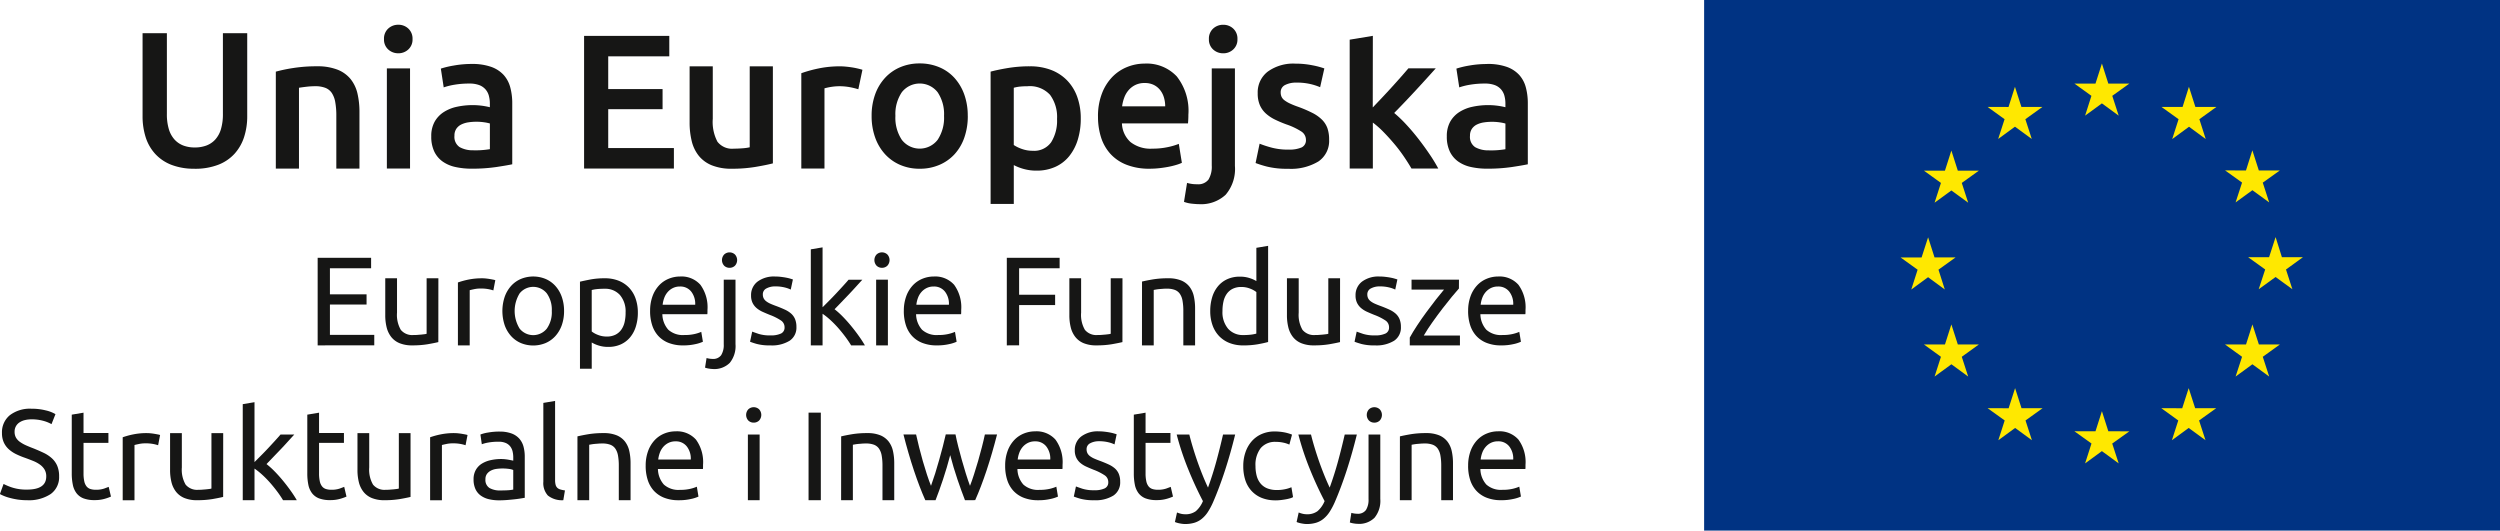 <svg xmlns="http://www.w3.org/2000/svg" xmlns:xlink="http://www.w3.org/1999/xlink" width="253" height="53.696" viewBox="0 0 253 53.696">
  <defs>
    <clipPath id="clip-path">
      <rect id="Rectangle_548" data-name="Rectangle 548" width="253" height="53.696" fill="none"/>
    </clipPath>
  </defs>
  <g id="Group_2010" data-name="Group 2010" transform="translate(0 0)">
    <rect id="Rectangle_546" data-name="Rectangle 546" width="80.543" height="53.696" transform="translate(172.457 0)" fill="#003383"/>
    <path id="Path_900" data-name="Path 900" d="M267.032,13.419l1.7-1.242,1.7,1.242-.649-2.006,1.728-1.24h-2.128l-.649-2.029-.65,2.029h-2.134l1.723,1.24Z" transform="translate(-56.02 -1.715)" fill="#ffe800"/>
    <path id="Path_901" data-name="Path 901" d="M255.89,16.407l1.7-1.242,1.7,1.242-.648-2,1.727-1.242h-2.128l-.653-2.035-.65,2.04-2.123-.006,1.723,1.242Z" transform="translate(-53.675 -2.344)" fill="#ffe800"/>
    <path id="Path_902" data-name="Path 902" d="M249.434,19.3l-.65,2.037-2.127,0,1.723,1.241-.644,2,1.7-1.237,1.7,1.237-.648-2,1.729-1.241h-2.13Z" transform="translate(-51.956 -4.066)" fill="#ffe800"/>
    <path id="Path_903" data-name="Path 903" d="M246.448,34.461l1.692,1.247L247.5,33.7l1.728-1.24H247.1l-.65-2.035-.66,2.04-2.124,0,1.723,1.24-.643,2.006Z" transform="translate(-51.326 -6.409)" fill="#ffe800"/>
    <path id="Path_904" data-name="Path 904" d="M250.088,43.622l-.654-2.029-.648,2.029h-2.129l1.723,1.246-.644,2,1.7-1.242,1.7,1.242-.648-2,1.728-1.246Z" transform="translate(-51.956 -8.761)" fill="#ffe800"/>
    <path id="Path_905" data-name="Path 905" d="M258.252,51.791l-.65-2.029-.654,2.035-2.128-.006,1.729,1.242-.644,2,1.7-1.242,1.7,1.242-.648-2,1.729-1.242Z" transform="translate(-53.675 -10.482)" fill="#ffe800"/>
    <path id="Path_906" data-name="Path 906" d="M269.383,54.749l-.649-2.035-.65,2.035h-2.133l1.728,1.238L267.031,58l1.7-1.242,1.7,1.242-.654-2.008,1.735-1.238Z" transform="translate(-56.02 -11.104)" fill="#ffe800"/>
    <path id="Path_907" data-name="Path 907" d="M280.515,51.791l-.654-2.029-.655,2.035-2.118-.006,1.719,1.242-.644,2,1.7-1.242,1.7,1.242-.65-2,1.735-1.242Z" transform="translate(-58.366 -10.482)" fill="#ffe800"/>
    <path id="Path_908" data-name="Path 908" d="M288.686,43.622l-.654-2.029-.648,2.029h-2.125l1.724,1.246-.654,2,1.7-1.242,1.7,1.242-.649-2,1.729-1.246Z" transform="translate(-60.087 -8.761)" fill="#ffe800"/>
    <path id="Path_909" data-name="Path 909" d="M293.768,32.43h-2.129L291,30.395l-.659,2.035h-2.121l1.726,1.242-.655,2L291,34.434l1.7,1.242-.648-2Z" transform="translate(-60.71 -6.402)" fill="#ffe800"/>
    <path id="Path_910" data-name="Path 910" d="M286.329,24.542l1.7-1.235,1.7,1.235-.65-2,1.729-1.235h-2.128l-.654-2.039-.648,2.044L285.26,21.3l1.724,1.235Z" transform="translate(-60.087 -4.058)" fill="#ffe800"/>
    <path id="Path_911" data-name="Path 911" d="M279.891,11.127l-.643,2.04-2.134,0,1.729,1.241-.644,2.009,1.7-1.247,1.692,1.247-.644-2.009,1.723-1.241h-2.127Z" transform="translate(-58.371 -2.344)" fill="#ffe800"/>
    <path id="Path_912" data-name="Path 912" d="M40.725,41.913V33.051h5.409v1.062H41.966v2.634h3.708v1.036H41.966v3.068h4.488v1.062Z" transform="translate(-8.578 -6.962)" fill="#161615"/>
    <g id="Group_2009" data-name="Group 2009" transform="translate(0 0)">
      <g id="Group_2008" data-name="Group 2008" clip-path="url(#clip-path)">
        <path id="Path_913" data-name="Path 913" d="M54.763,42.134q-.41.1-1.081.217a9.218,9.218,0,0,1-1.553.115,3.3,3.3,0,0,1-1.292-.223,2.081,2.081,0,0,1-.844-.633,2.573,2.573,0,0,1-.46-.965,5.028,5.028,0,0,1-.141-1.234V35.676h1.19v3.479a3.016,3.016,0,0,0,.383,1.739,1.5,1.5,0,0,0,1.292.524c.128,0,.26,0,.4-.013s.264-.02.384-.032.228-.025.326-.038a.928.928,0,0,0,.211-.045V35.676h1.19Z" transform="translate(-10.404 -7.514)" fill="#161615"/>
        <path id="Path_914" data-name="Path 914" d="M61.162,35.676c.1,0,.219.006.352.019s.262.03.39.051.245.043.351.064a2.087,2.087,0,0,1,.237.058l-.2,1.036a3.949,3.949,0,0,0-.467-.122,4.111,4.111,0,0,0-.838-.07,3.13,3.13,0,0,0-.658.07c-.218.047-.361.079-.429.1v5.589H58.707V36.1a7.966,7.966,0,0,1,1.048-.288,6.756,6.756,0,0,1,1.407-.134" transform="translate(-12.366 -7.514)" fill="#161615"/>
        <path id="Path_915" data-name="Path 915" d="M70.65,38.94a4.2,4.2,0,0,1-.23,1.432,3.276,3.276,0,0,1-.646,1.1,2.838,2.838,0,0,1-.991.71,3.274,3.274,0,0,1-2.507,0,2.824,2.824,0,0,1-.991-.71,3.263,3.263,0,0,1-.646-1.1,4.546,4.546,0,0,1,0-2.858,3.262,3.262,0,0,1,.646-1.106,2.834,2.834,0,0,1,.991-.71,3.274,3.274,0,0,1,2.507,0,2.848,2.848,0,0,1,.991.71,3.275,3.275,0,0,1,.646,1.106,4.214,4.214,0,0,1,.23,1.426m-1.241,0a2.859,2.859,0,0,0-.505-1.784,1.764,1.764,0,0,0-2.749,0,3.4,3.4,0,0,0,0,3.568,1.764,1.764,0,0,0,2.749,0,2.859,2.859,0,0,0,.505-1.784" transform="translate(-13.567 -7.467)" fill="#161615"/>
        <path id="Path_916" data-name="Path 916" d="M80.213,39.154a4.674,4.674,0,0,1-.2,1.394,3.15,3.15,0,0,1-.582,1.1,2.646,2.646,0,0,1-.939.716,3.017,3.017,0,0,1-1.272.256,3.1,3.1,0,0,1-1.017-.153,3.193,3.193,0,0,1-.658-.294v2.66h-1.19V36.021q.422-.1,1.055-.223a7.813,7.813,0,0,1,1.464-.122,3.729,3.729,0,0,1,1.381.242,2.979,2.979,0,0,1,1.048.691,3.059,3.059,0,0,1,.672,1.093,4.2,4.2,0,0,1,.237,1.452m-1.241,0a2.554,2.554,0,0,0-.575-1.79,1.984,1.984,0,0,0-1.535-.627,7.08,7.08,0,0,0-.838.039,3.337,3.337,0,0,0-.479.089v4.195a2.424,2.424,0,0,0,.626.345,2.35,2.35,0,0,0,.9.167,1.92,1.92,0,0,0,.876-.186,1.61,1.61,0,0,0,.594-.512,2.164,2.164,0,0,0,.333-.767,4.228,4.228,0,0,0,.1-.953" transform="translate(-15.662 -7.514)" fill="#161615"/>
        <path id="Path_917" data-name="Path 917" d="M83.347,38.953a4.244,4.244,0,0,1,.256-1.541,3.223,3.223,0,0,1,.677-1.093,2.76,2.76,0,0,1,.972-.652,3.026,3.026,0,0,1,1.125-.218,2.562,2.562,0,0,1,2.059.838,3.857,3.857,0,0,1,.716,2.551v.2a1.952,1.952,0,0,1-.013.223H84.587a2.431,2.431,0,0,0,.6,1.573,2.2,2.2,0,0,0,1.636.537,4.357,4.357,0,0,0,1.055-.109,3.805,3.805,0,0,0,.646-.211l.166,1a3.544,3.544,0,0,1-.761.242,5.363,5.363,0,0,1-1.234.128,3.918,3.918,0,0,1-1.5-.262,2.8,2.8,0,0,1-1.043-.722,2.948,2.948,0,0,1-.607-1.093,4.613,4.613,0,0,1-.2-1.388m4.565-.652a2,2,0,0,0-.4-1.324,1.388,1.388,0,0,0-1.145-.518,1.565,1.565,0,0,0-.722.16,1.693,1.693,0,0,0-.53.415,1.9,1.9,0,0,0-.339.588,2.871,2.871,0,0,0-.159.678Z" transform="translate(-17.556 -7.467)" fill="#161615"/>
        <path id="Path_918" data-name="Path 918" d="M91.2,44.158a2.685,2.685,0,0,1-.4-.038,2.089,2.089,0,0,1-.41-.1l.154-.972a2.3,2.3,0,0,0,.294.064,2.094,2.094,0,0,0,.307.025.991.991,0,0,0,.876-.377,1.936,1.936,0,0,0,.262-1.106V35.118h1.19v6.522a2.689,2.689,0,0,1-.583,1.9,2.211,2.211,0,0,1-1.694.62m1.675-10.243a.763.763,0,0,1-.543-.211.835.835,0,0,1,0-1.138.8.8,0,0,1,1.087,0,.837.837,0,0,1,0,1.138.766.766,0,0,1-.544.211" transform="translate(-19.04 -6.815)" fill="#161615"/>
        <path id="Path_919" data-name="Path 919" d="M98.22,41.408a2.343,2.343,0,0,0,1.081-.192.649.649,0,0,0,.352-.613.814.814,0,0,0-.346-.691,5.455,5.455,0,0,0-1.138-.575q-.384-.154-.736-.313a2.582,2.582,0,0,1-.607-.377,1.644,1.644,0,0,1-.409-.524,1.674,1.674,0,0,1-.154-.755,1.7,1.7,0,0,1,.653-1.4,2.782,2.782,0,0,1,1.777-.518,4.982,4.982,0,0,1,.563.032c.187.022.362.047.524.077s.3.062.429.1.219.064.287.089l-.217,1.024a2.983,2.983,0,0,0-.6-.212,3.872,3.872,0,0,0-.985-.109,1.82,1.82,0,0,0-.869.2.657.657,0,0,0-.371.62.847.847,0,0,0,.083.384.892.892,0,0,0,.256.3,2.081,2.081,0,0,0,.429.249q.256.115.613.243.474.179.845.351a2.648,2.648,0,0,1,.632.4,1.55,1.55,0,0,1,.4.556,2.028,2.028,0,0,1,.141.8,1.584,1.584,0,0,1-.684,1.393,3.4,3.4,0,0,1-1.95.474,5.06,5.06,0,0,1-1.381-.148,7.1,7.1,0,0,1-.678-.223l.217-1.023q.2.077.652.23a3.781,3.781,0,0,0,1.19.153" transform="translate(-20.255 -7.467)" fill="#161615"/>
        <path id="Path_920" data-name="Path 920" d="M106.356,37.973a8.04,8.04,0,0,1,.811.729q.429.436.845.94t.786,1.023a11.469,11.469,0,0,1,.627.965h-1.394a10.536,10.536,0,0,0-.62-.914q-.352-.467-.735-.9a10.649,10.649,0,0,0-.78-.786,7.168,7.168,0,0,0-.755-.6v3.2h-1.19V31.911l1.19-.2v6.061l.677-.678q.371-.371.729-.755t.678-.735c.212-.234.4-.441.549-.62h1.394q-.295.32-.639.7t-.716.774q-.372.39-.748.779l-.71.736" transform="translate(-21.897 -6.678)" fill="#161615"/>
        <path id="Path_921" data-name="Path 921" d="M112.868,33.916a.763.763,0,0,1-.543-.211.837.837,0,0,1,0-1.138.8.8,0,0,1,1.087,0,.837.837,0,0,1,0,1.138.765.765,0,0,1-.544.211m.6,7.852h-1.19v-6.65h1.19Z" transform="translate(-23.613 -6.815)" fill="#161615"/>
        <path id="Path_922" data-name="Path 922" d="M115.876,38.953a4.244,4.244,0,0,1,.256-1.541,3.223,3.223,0,0,1,.677-1.093,2.76,2.76,0,0,1,.972-.652,3.026,3.026,0,0,1,1.125-.218,2.56,2.56,0,0,1,2.059.838,3.853,3.853,0,0,1,.717,2.551v.2a1.95,1.95,0,0,1-.013.223h-4.553a2.431,2.431,0,0,0,.6,1.573,2.2,2.2,0,0,0,1.636.537,4.357,4.357,0,0,0,1.055-.109,3.806,3.806,0,0,0,.646-.211l.166,1a3.544,3.544,0,0,1-.761.242,5.363,5.363,0,0,1-1.234.128,3.918,3.918,0,0,1-1.5-.262,2.8,2.8,0,0,1-1.043-.722,2.948,2.948,0,0,1-.607-1.093,4.613,4.613,0,0,1-.2-1.388m4.565-.652a2,2,0,0,0-.4-1.324,1.388,1.388,0,0,0-1.145-.518,1.571,1.571,0,0,0-.723.16,1.7,1.7,0,0,0-.53.415,1.88,1.88,0,0,0-.339.588,2.871,2.871,0,0,0-.159.678Z" transform="translate(-24.408 -7.467)" fill="#161615"/>
        <path id="Path_923" data-name="Path 923" d="M129.078,41.913V33.051h5.346v1.062h-4.1v2.673h3.644v1.048h-3.644v4.079Z" transform="translate(-27.189 -6.962)" fill="#161615"/>
        <path id="Path_924" data-name="Path 924" d="M142.468,42.134q-.41.1-1.081.217a9.218,9.218,0,0,1-1.553.115,3.3,3.3,0,0,1-1.292-.223,2.081,2.081,0,0,1-.844-.633,2.573,2.573,0,0,1-.46-.965,5.028,5.028,0,0,1-.141-1.234V35.676h1.19v3.479a3.016,3.016,0,0,0,.383,1.739,1.5,1.5,0,0,0,1.292.524c.128,0,.26,0,.4-.013s.264-.02.384-.032.228-.025.326-.038a.928.928,0,0,0,.211-.045V35.676h1.19Z" transform="translate(-28.878 -7.514)" fill="#161615"/>
        <path id="Path_925" data-name="Path 925" d="M146.412,36.008q.41-.1,1.087-.217a9.333,9.333,0,0,1,1.561-.115,3.384,3.384,0,0,1,1.317.223,2.07,2.07,0,0,1,.837.627,2.424,2.424,0,0,1,.441.965,5.6,5.6,0,0,1,.128,1.241v3.734h-1.19V38.988a5.694,5.694,0,0,0-.083-1.049,1.772,1.772,0,0,0-.275-.7,1.094,1.094,0,0,0-.512-.39,2.241,2.241,0,0,0-.793-.122c-.128,0-.26,0-.4.013s-.266.02-.39.032-.234.028-.332.045-.168.03-.211.038v5.614h-1.19Z" transform="translate(-30.84 -7.514)" fill="#161615"/>
        <path id="Path_926" data-name="Path 926" d="M159.827,31.717l1.189-.2v9.731q-.408.115-1.048.23a8.311,8.311,0,0,1-1.471.115,3.725,3.725,0,0,1-1.381-.242,2.954,2.954,0,0,1-1.049-.691,3.046,3.046,0,0,1-.671-1.093,4.194,4.194,0,0,1-.237-1.452,4.718,4.718,0,0,1,.2-1.407,3.15,3.15,0,0,1,.582-1.1,2.642,2.642,0,0,1,.94-.716,3.015,3.015,0,0,1,1.272-.257,3.083,3.083,0,0,1,1.017.154,3.233,3.233,0,0,1,.658.294Zm0,4.476a2.445,2.445,0,0,0-.627-.345,2.35,2.35,0,0,0-.9-.167,1.92,1.92,0,0,0-.876.186,1.616,1.616,0,0,0-.594.512,2.158,2.158,0,0,0-.332.774,4.27,4.27,0,0,0-.1.959,2.578,2.578,0,0,0,.575,1.8,1.974,1.974,0,0,0,1.535.633,6.091,6.091,0,0,0,.811-.045,3.788,3.788,0,0,0,.505-.1Z" transform="translate(-32.683 -6.638)" fill="#161615"/>
        <path id="Path_927" data-name="Path 927" d="M170.364,42.134q-.41.1-1.081.217a9.218,9.218,0,0,1-1.553.115,3.3,3.3,0,0,1-1.292-.223,2.081,2.081,0,0,1-.844-.633,2.573,2.573,0,0,1-.46-.965,5.027,5.027,0,0,1-.141-1.234V35.676h1.19v3.479a3.016,3.016,0,0,0,.383,1.739,1.5,1.5,0,0,0,1.292.524c.128,0,.26,0,.4-.013s.264-.02.384-.032.228-.025.326-.038a.928.928,0,0,0,.211-.045V35.676h1.19Z" transform="translate(-34.754 -7.514)" fill="#161615"/>
        <path id="Path_928" data-name="Path 928" d="M175.719,41.408a2.343,2.343,0,0,0,1.081-.192.648.648,0,0,0,.351-.613.815.815,0,0,0-.345-.691,5.5,5.5,0,0,0-1.138-.575q-.384-.154-.736-.313a2.582,2.582,0,0,1-.607-.377,1.644,1.644,0,0,1-.409-.524,1.674,1.674,0,0,1-.154-.755,1.7,1.7,0,0,1,.653-1.4,2.782,2.782,0,0,1,1.777-.518,4.982,4.982,0,0,1,.563.032c.187.022.362.047.524.077s.3.062.429.1.219.064.287.089l-.217,1.024a2.984,2.984,0,0,0-.6-.212,3.876,3.876,0,0,0-.985-.109,1.82,1.82,0,0,0-.869.2.657.657,0,0,0-.371.62.847.847,0,0,0,.083.384.891.891,0,0,0,.256.3,2.081,2.081,0,0,0,.429.249q.256.115.613.243.474.179.845.351a2.648,2.648,0,0,1,.632.4,1.55,1.55,0,0,1,.4.556,2.029,2.029,0,0,1,.141.8,1.585,1.585,0,0,1-.684,1.393,3.4,3.4,0,0,1-1.95.474,5.07,5.07,0,0,1-1.381-.148q-.5-.147-.677-.223l.217-1.023q.2.077.652.23a3.781,3.781,0,0,0,1.19.153" transform="translate(-36.58 -7.467)" fill="#161615"/>
        <path id="Path_929" data-name="Path 929" d="M185.714,36.749q-.269.295-.71.831t-.946,1.19q-.5.651-1.01,1.368t-.888,1.368h3.657v1h-5.077v-.793q.308-.562.755-1.241t.94-1.349q.493-.671.959-1.266t.812-1h-3.287v-1h4.8Z" transform="translate(-38.071 -7.552)" fill="#161615"/>
        <path id="Path_930" data-name="Path 930" d="M188.224,38.953a4.244,4.244,0,0,1,.256-1.541,3.223,3.223,0,0,1,.677-1.093,2.76,2.76,0,0,1,.972-.652,3.026,3.026,0,0,1,1.125-.218,2.562,2.562,0,0,1,2.059.838,3.857,3.857,0,0,1,.716,2.551v.2a1.952,1.952,0,0,1-.013.223h-4.553a2.431,2.431,0,0,0,.6,1.573,2.2,2.2,0,0,0,1.636.537,4.357,4.357,0,0,0,1.055-.109,3.806,3.806,0,0,0,.646-.211l.166,1a3.543,3.543,0,0,1-.761.242,5.363,5.363,0,0,1-1.234.128,3.918,3.918,0,0,1-1.5-.262,2.8,2.8,0,0,1-1.043-.722,2.948,2.948,0,0,1-.607-1.093,4.613,4.613,0,0,1-.2-1.388m4.565-.652a2,2,0,0,0-.4-1.324,1.388,1.388,0,0,0-1.145-.518,1.571,1.571,0,0,0-.723.16,1.7,1.7,0,0,0-.53.415,1.9,1.9,0,0,0-.339.588,2.872,2.872,0,0,0-.159.678Z" transform="translate(-39.648 -7.467)" fill="#161615"/>
        <path id="Path_931" data-name="Path 931" d="M2.737,60.584q1.944,0,1.943-1.33a1.331,1.331,0,0,0-.172-.7,1.664,1.664,0,0,0-.467-.5,3.192,3.192,0,0,0-.671-.365q-.378-.153-.8-.307a8.077,8.077,0,0,1-.921-.377,3.221,3.221,0,0,1-.755-.5,2.118,2.118,0,0,1-.505-.684A2.259,2.259,0,0,1,.2,54.868,2.222,2.222,0,0,1,1,53.052,3.343,3.343,0,0,1,3.184,52.4a5.772,5.772,0,0,1,1.464.173,3.346,3.346,0,0,1,.965.377l-.4,1.01a3.557,3.557,0,0,0-.8-.326,4.317,4.317,0,0,0-1.234-.159,2.727,2.727,0,0,0-.665.077,1.7,1.7,0,0,0-.538.23,1.132,1.132,0,0,0-.364.39,1.1,1.1,0,0,0-.135.556,1.189,1.189,0,0,0,.141.6,1.393,1.393,0,0,0,.4.429,3.455,3.455,0,0,0,.594.339q.339.153.748.307.575.23,1.055.46a3.425,3.425,0,0,1,.831.549,2.209,2.209,0,0,1,.544.761,2.674,2.674,0,0,1,.192,1.068,2.092,2.092,0,0,1-.85,1.79,3.985,3.985,0,0,1-2.4.627,6.182,6.182,0,0,1-.965-.07,7.248,7.248,0,0,1-.786-.167,4.538,4.538,0,0,1-.6-.2c-.167-.073-.3-.134-.39-.186l.371-1.023a5.541,5.541,0,0,0,.9.371,4.6,4.6,0,0,0,1.471.2" transform="translate(0 -11.037)" fill="#161615"/>
        <path id="Path_932" data-name="Path 932" d="M10.391,54.961h2.519v1H10.391v3.069a3.675,3.675,0,0,0,.077.825,1.231,1.231,0,0,0,.23.512.824.824,0,0,0,.383.262,1.7,1.7,0,0,0,.538.077,2.516,2.516,0,0,0,.863-.121q.327-.122.455-.173l.23.984a4.421,4.421,0,0,1-.627.224,3.57,3.57,0,0,1-1.023.134,3.094,3.094,0,0,1-1.119-.173,1.629,1.629,0,0,1-.71-.518,2.068,2.068,0,0,1-.377-.85A5.6,5.6,0,0,1,9.2,59.039V53.106l1.19-.2Z" transform="translate(-1.938 -11.143)" fill="#161615"/>
        <path id="Path_933" data-name="Path 933" d="M18.185,55.526c.1,0,.219.006.352.019s.262.03.39.051.245.043.351.064a2.087,2.087,0,0,1,.237.058l-.2,1.036a3.969,3.969,0,0,0-.467-.122,4.125,4.125,0,0,0-.838-.07,3.13,3.13,0,0,0-.658.07c-.217.047-.361.079-.429.1v5.589H15.73V55.948a7.965,7.965,0,0,1,1.048-.288,6.756,6.756,0,0,1,1.407-.134" transform="translate(-3.313 -11.696)" fill="#161615"/>
        <path id="Path_934" data-name="Path 934" d="M27.176,61.984q-.41.1-1.081.217a9.217,9.217,0,0,1-1.553.115,3.3,3.3,0,0,1-1.292-.223,2.081,2.081,0,0,1-.844-.633,2.573,2.573,0,0,1-.46-.965,5.028,5.028,0,0,1-.141-1.234V55.526h1.19V59a3.016,3.016,0,0,0,.383,1.739,1.5,1.5,0,0,0,1.292.524c.128,0,.26,0,.4-.013s.264-.02.384-.032.228-.025.326-.038a.928.928,0,0,0,.211-.045V55.526h1.19Z" transform="translate(-4.593 -11.696)" fill="#161615"/>
        <path id="Path_935" data-name="Path 935" d="M33.524,57.823a8.125,8.125,0,0,1,.811.729q.429.436.845.94t.785,1.023a11.467,11.467,0,0,1,.627.965H35.2a10.356,10.356,0,0,0-.62-.914q-.352-.467-.735-.9a10.489,10.489,0,0,0-.779-.786,7.185,7.185,0,0,0-.755-.6v3.2h-1.19V51.761l1.19-.2v6.061l.677-.678q.372-.371.729-.755t.678-.735c.212-.234.4-.441.549-.62h1.394q-.295.32-.639.7c-.23.256-.468.514-.716.774s-.5.519-.748.779-.488.505-.709.736" transform="translate(-6.555 -10.86)" fill="#161615"/>
        <path id="Path_936" data-name="Path 936" d="M40.587,54.961h2.519v1H40.587v3.069a3.676,3.676,0,0,0,.077.825,1.231,1.231,0,0,0,.23.512.822.822,0,0,0,.384.262,1.693,1.693,0,0,0,.537.077,2.516,2.516,0,0,0,.863-.121q.327-.122.455-.173l.23.984a4.42,4.42,0,0,1-.627.224,3.57,3.57,0,0,1-1.023.134,3.094,3.094,0,0,1-1.119-.173,1.629,1.629,0,0,1-.71-.518,2.068,2.068,0,0,1-.377-.85,5.6,5.6,0,0,1-.109-1.171V53.106l1.19-.2Z" transform="translate(-8.299 -11.143)" fill="#161615"/>
        <path id="Path_937" data-name="Path 937" d="M51.2,61.984q-.41.1-1.081.217a9.217,9.217,0,0,1-1.553.115,3.3,3.3,0,0,1-1.292-.223,2.087,2.087,0,0,1-.844-.633,2.573,2.573,0,0,1-.46-.965,5.028,5.028,0,0,1-.141-1.234V55.526h1.19V59a3.009,3.009,0,0,0,.384,1.739,1.493,1.493,0,0,0,1.291.524c.128,0,.26,0,.4-.013s.264-.02.384-.032.228-.025.326-.038a.928.928,0,0,0,.211-.045V55.526H51.2Z" transform="translate(-9.653 -11.696)" fill="#161615"/>
        <path id="Path_938" data-name="Path 938" d="M57.6,55.526c.1,0,.219.006.352.019s.262.03.39.051.245.043.351.064a2.087,2.087,0,0,1,.237.058l-.2,1.036a3.949,3.949,0,0,0-.467-.122,4.111,4.111,0,0,0-.838-.07,3.13,3.13,0,0,0-.658.07c-.218.047-.361.079-.429.1v5.589H55.144V55.948a7.965,7.965,0,0,1,1.048-.288,6.756,6.756,0,0,1,1.407-.134" transform="translate(-11.616 -11.696)" fill="#161615"/>
        <path id="Path_939" data-name="Path 939" d="M63.337,55.332a3.432,3.432,0,0,1,1.208.186,1.965,1.965,0,0,1,.793.524,2,2,0,0,1,.429.806,3.889,3.889,0,0,1,.128,1.029v4.156l-.429.07c-.184.03-.39.058-.62.083s-.479.049-.748.07-.534.032-.8.032a4.384,4.384,0,0,1-1.036-.115,2.309,2.309,0,0,1-.819-.365,1.674,1.674,0,0,1-.538-.658,2.314,2.314,0,0,1-.191-.984,1.893,1.893,0,0,1,.223-.946,1.786,1.786,0,0,1,.607-.639,2.825,2.825,0,0,1,.9-.358,4.882,4.882,0,0,1,1.074-.115c.119,0,.242.007.37.02s.249.03.365.051l.3.057c.085.017.144.031.178.039v-.332a2.719,2.719,0,0,0-.063-.582,1.348,1.348,0,0,0-.23-.512,1.161,1.161,0,0,0-.454-.358,1.786,1.786,0,0,0-.748-.134,5.628,5.628,0,0,0-1.029.083,3.7,3.7,0,0,0-.659.173l-.141-.984a3.642,3.642,0,0,1,.767-.2,6.71,6.71,0,0,1,1.164-.1m.1,5.959q.422,0,.748-.019a3.344,3.344,0,0,0,.543-.07V59.22a1.525,1.525,0,0,0-.415-.109,4.8,4.8,0,0,0-1.266-.006,1.74,1.74,0,0,0-.55.16,1.165,1.165,0,0,0-.415.332.875.875,0,0,0-.167.556.953.953,0,0,0,.41.888,2.124,2.124,0,0,0,1.112.249" transform="translate(-12.789 -11.655)" fill="#161615"/>
        <path id="Path_940" data-name="Path 940" d="M71.679,61.446a2.277,2.277,0,0,1-1.561-.474,1.869,1.869,0,0,1-.459-1.393V51.6l1.189-.2v7.992a1.9,1.9,0,0,0,.051.485.666.666,0,0,0,.166.307.72.72,0,0,0,.307.173,3.091,3.091,0,0,0,.474.1Z" transform="translate(-14.673 -10.826)" fill="#161615"/>
        <path id="Path_941" data-name="Path 941" d="M74.032,55.858q.41-.1,1.087-.217a9.33,9.33,0,0,1,1.56-.115A3.386,3.386,0,0,1,78,55.749a2.07,2.07,0,0,1,.838.627,2.424,2.424,0,0,1,.441.965,5.607,5.607,0,0,1,.128,1.241v3.734h-1.19V58.838a5.7,5.7,0,0,0-.083-1.049,1.772,1.772,0,0,0-.275-.7,1.094,1.094,0,0,0-.512-.39,2.241,2.241,0,0,0-.793-.122c-.128,0-.26,0-.4.013s-.266.02-.39.032-.234.028-.332.045-.169.03-.211.038v5.614h-1.19Z" transform="translate(-15.594 -11.696)" fill="#161615"/>
        <path id="Path_942" data-name="Path 942" d="M82.78,58.8a4.244,4.244,0,0,1,.256-1.541,3.213,3.213,0,0,1,.678-1.093,2.75,2.75,0,0,1,.972-.652A3.026,3.026,0,0,1,85.81,55.3a2.561,2.561,0,0,1,2.059.838,3.857,3.857,0,0,1,.716,2.551v.2a1.952,1.952,0,0,1-.013.223H84.02a2.436,2.436,0,0,0,.6,1.573,2.2,2.2,0,0,0,1.636.537,4.358,4.358,0,0,0,1.055-.109,3.806,3.806,0,0,0,.646-.211l.166,1a3.549,3.549,0,0,1-.76.242,5.363,5.363,0,0,1-1.234.128,3.919,3.919,0,0,1-1.5-.262,2.8,2.8,0,0,1-1.043-.722,2.948,2.948,0,0,1-.607-1.093,4.613,4.613,0,0,1-.2-1.388m4.565-.652a2,2,0,0,0-.4-1.324,1.388,1.388,0,0,0-1.145-.518,1.565,1.565,0,0,0-.722.16,1.693,1.693,0,0,0-.53.415,1.912,1.912,0,0,0-.339.588,2.91,2.91,0,0,0-.159.678Z" transform="translate(-17.437 -11.648)" fill="#161615"/>
        <path id="Path_943" data-name="Path 943" d="M96.425,53.766a.763.763,0,0,1-.543-.211.837.837,0,0,1,0-1.138.8.8,0,0,1,1.087,0,.835.835,0,0,1,0,1.138.765.765,0,0,1-.544.211m.6,7.852h-1.19v-6.65h1.19Z" transform="translate(-20.15 -10.996)" fill="#161615"/>
        <rect id="Rectangle_547" data-name="Rectangle 547" width="1.241" height="8.862" transform="translate(81.826 41.759)" fill="#161615"/>
        <path id="Path_944" data-name="Path 944" d="M107.841,55.858q.41-.1,1.087-.217a9.333,9.333,0,0,1,1.561-.115,3.384,3.384,0,0,1,1.317.223,2.07,2.07,0,0,1,.838.627,2.424,2.424,0,0,1,.441.965,5.607,5.607,0,0,1,.128,1.241v3.734h-1.19V58.838a5.7,5.7,0,0,0-.083-1.049,1.772,1.772,0,0,0-.275-.7,1.094,1.094,0,0,0-.512-.39,2.241,2.241,0,0,0-.793-.122c-.128,0-.26,0-.4.013s-.266.02-.39.032-.234.028-.332.045-.168.03-.211.038v5.614h-1.19Z" transform="translate(-22.716 -11.696)" fill="#161615"/>
        <path id="Path_945" data-name="Path 945" d="M122.055,62.354q-.359-.921-.761-2.1t-.735-2.461q-.334,1.279-.729,2.461t-.755,2.1H118.04q-.588-1.317-1.151-3.005T115.827,55.7h1.279q.128.6.307,1.3t.377,1.406q.2.7.416,1.356t.409,1.137q.218-.6.429-1.272t.4-1.356q.192-.683.365-1.343t.3-1.234h.984q.115.575.281,1.234t.358,1.343q.192.684.4,1.356t.429,1.272q.192-.485.4-1.137t.416-1.356q.2-.7.383-1.406t.308-1.3H125.3q-.5,1.957-1.062,3.644t-1.151,3.005Z" transform="translate(-24.398 -11.733)" fill="#161615"/>
        <path id="Path_946" data-name="Path 946" d="M128.868,58.8a4.244,4.244,0,0,1,.256-1.541,3.223,3.223,0,0,1,.677-1.093,2.76,2.76,0,0,1,.972-.652A3.026,3.026,0,0,1,131.9,55.3a2.562,2.562,0,0,1,2.059.838,3.857,3.857,0,0,1,.716,2.551v.2a1.952,1.952,0,0,1-.013.223h-4.553a2.431,2.431,0,0,0,.6,1.573,2.2,2.2,0,0,0,1.636.537,4.357,4.357,0,0,0,1.055-.109,3.806,3.806,0,0,0,.646-.211l.166,1a3.544,3.544,0,0,1-.761.242,5.363,5.363,0,0,1-1.234.128,3.918,3.918,0,0,1-1.5-.262,2.8,2.8,0,0,1-1.043-.722,2.948,2.948,0,0,1-.607-1.093,4.613,4.613,0,0,1-.2-1.388m4.565-.652a2,2,0,0,0-.4-1.324,1.388,1.388,0,0,0-1.145-.518,1.571,1.571,0,0,0-.723.16,1.7,1.7,0,0,0-.53.415,1.9,1.9,0,0,0-.339.588,2.871,2.871,0,0,0-.159.678Z" transform="translate(-27.145 -11.648)" fill="#161615"/>
        <path id="Path_947" data-name="Path 947" d="M139.724,61.259a2.342,2.342,0,0,0,1.081-.192.65.65,0,0,0,.351-.614.815.815,0,0,0-.345-.691,5.576,5.576,0,0,0-1.138-.575q-.384-.153-.736-.313a2.582,2.582,0,0,1-.607-.377,1.638,1.638,0,0,1-.409-.525,1.668,1.668,0,0,1-.154-.754,1.694,1.694,0,0,1,.653-1.4A2.778,2.778,0,0,1,140.2,55.3a4.983,4.983,0,0,1,.563.032c.187.022.362.047.524.077s.3.062.429.1.219.064.287.089l-.217,1.024a2.983,2.983,0,0,0-.6-.212,3.876,3.876,0,0,0-.985-.109,1.82,1.82,0,0,0-.869.2.657.657,0,0,0-.371.62.847.847,0,0,0,.083.384.89.89,0,0,0,.256.3,2.154,2.154,0,0,0,.429.249q.256.115.613.243.474.179.845.351a2.648,2.648,0,0,1,.632.4,1.543,1.543,0,0,1,.4.556,2.029,2.029,0,0,1,.141.8,1.584,1.584,0,0,1-.684,1.393,3.4,3.4,0,0,1-1.95.474,5.06,5.06,0,0,1-1.381-.148,7.1,7.1,0,0,1-.678-.223l.217-1.023q.2.077.652.23a3.781,3.781,0,0,0,1.19.153" transform="translate(-28.998 -11.648)" fill="#161615"/>
        <path id="Path_948" data-name="Path 948" d="M146.549,54.961h2.519v1h-2.519v3.069a3.676,3.676,0,0,0,.077.825,1.231,1.231,0,0,0,.23.512.822.822,0,0,0,.384.262,1.693,1.693,0,0,0,.537.077,2.516,2.516,0,0,0,.863-.121q.327-.122.455-.173l.23.984a4.422,4.422,0,0,1-.627.224,3.57,3.57,0,0,1-1.023.134,3.094,3.094,0,0,1-1.119-.173,1.629,1.629,0,0,1-.71-.518,2.068,2.068,0,0,1-.377-.85,5.6,5.6,0,0,1-.109-1.171V53.106l1.19-.2Z" transform="translate(-30.618 -11.143)" fill="#161615"/>
        <path id="Path_949" data-name="Path 949" d="M150.842,63.595a2.3,2.3,0,0,0,.365.122,1.751,1.751,0,0,0,.441.058,1.729,1.729,0,0,0,1.1-.313,2.7,2.7,0,0,0,.716-1.017q-.805-1.535-1.5-3.254a28.286,28.286,0,0,1-1.156-3.485h1.279q.14.575.339,1.24t.44,1.369q.244.7.525,1.406t.588,1.356q.485-1.343.844-2.66t.678-2.711h1.227q-.461,1.879-1.023,3.612t-1.215,3.242a6.839,6.839,0,0,1-.53.991,2.972,2.972,0,0,1-.608.684,2.2,2.2,0,0,1-.748.4,3.192,3.192,0,0,1-.939.128,2.389,2.389,0,0,1-.294-.019c-.1-.013-.2-.03-.3-.051s-.188-.044-.269-.07a1.23,1.23,0,0,1-.172-.064Z" transform="translate(-31.728 -11.733)" fill="#161615"/>
        <path id="Path_950" data-name="Path 950" d="M162.65,62.284a3.621,3.621,0,0,1-1.414-.256,2.847,2.847,0,0,1-1.023-.716,2.974,2.974,0,0,1-.62-1.093,4.556,4.556,0,0,1-.2-1.4,4.193,4.193,0,0,1,.225-1.407,3.285,3.285,0,0,1,.632-1.106,2.841,2.841,0,0,1,1-.729,3.257,3.257,0,0,1,1.325-.262,5.352,5.352,0,0,1,.894.077,4.171,4.171,0,0,1,.857.243l-.269,1.01a2.867,2.867,0,0,0-.62-.2,3.506,3.506,0,0,0-.748-.077,1.889,1.889,0,0,0-1.528.627,2.76,2.76,0,0,0-.531,1.828,3.773,3.773,0,0,0,.122.984,2.025,2.025,0,0,0,.384.767,1.7,1.7,0,0,0,.672.493,2.553,2.553,0,0,0,1,.173,3.761,3.761,0,0,0,.857-.09,3.1,3.1,0,0,0,.6-.192l.166,1a1.258,1.258,0,0,1-.294.122,4.082,4.082,0,0,1-.434.1c-.163.03-.335.056-.519.077a4.768,4.768,0,0,1-.53.032" transform="translate(-33.574 -11.651)" fill="#161615"/>
        <path id="Path_951" data-name="Path 951" d="M166.442,63.595a2.3,2.3,0,0,0,.365.122,1.751,1.751,0,0,0,.441.058,1.729,1.729,0,0,0,1.1-.313,2.7,2.7,0,0,0,.716-1.017q-.805-1.535-1.5-3.254a28.289,28.289,0,0,1-1.156-3.485h1.279q.14.575.339,1.24t.44,1.369q.244.7.525,1.406t.588,1.356q.485-1.343.844-2.66t.678-2.711h1.227q-.461,1.879-1.023,3.612t-1.215,3.242a6.842,6.842,0,0,1-.53.991,2.972,2.972,0,0,1-.608.684,2.2,2.2,0,0,1-.748.4,3.188,3.188,0,0,1-.939.128,2.389,2.389,0,0,1-.294-.019c-.1-.013-.2-.03-.3-.051s-.188-.044-.269-.07a1.229,1.229,0,0,1-.172-.064Z" transform="translate(-35.014 -11.733)" fill="#161615"/>
        <path id="Path_952" data-name="Path 952" d="M173.867,64.008a2.684,2.684,0,0,1-.4-.038,2.089,2.089,0,0,1-.41-.1l.154-.972a2.3,2.3,0,0,0,.294.064,2.1,2.1,0,0,0,.307.025.993.993,0,0,0,.876-.377,1.937,1.937,0,0,0,.262-1.106V54.968h1.19v6.522a2.69,2.69,0,0,1-.583,1.9,2.211,2.211,0,0,1-1.694.62m1.675-10.243a.763.763,0,0,1-.543-.211.834.834,0,0,1,0-1.138.8.8,0,0,1,1.087,0,.837.837,0,0,1,0,1.138.766.766,0,0,1-.544.211" transform="translate(-36.454 -10.996)" fill="#161615"/>
        <path id="Path_953" data-name="Path 953" d="M179.476,55.858q.41-.1,1.087-.217a9.333,9.333,0,0,1,1.561-.115,3.384,3.384,0,0,1,1.317.223,2.07,2.07,0,0,1,.838.627,2.424,2.424,0,0,1,.441.965,5.607,5.607,0,0,1,.128,1.241v3.734h-1.19V58.838a5.7,5.7,0,0,0-.083-1.049,1.772,1.772,0,0,0-.275-.7,1.094,1.094,0,0,0-.512-.39,2.241,2.241,0,0,0-.793-.122c-.128,0-.26,0-.4.013s-.266.02-.39.032-.234.028-.332.045-.168.03-.211.038v5.614h-1.19Z" transform="translate(-37.805 -11.696)" fill="#161615"/>
        <path id="Path_954" data-name="Path 954" d="M188.224,58.8a4.244,4.244,0,0,1,.256-1.541,3.223,3.223,0,0,1,.677-1.093,2.76,2.76,0,0,1,.972-.652,3.026,3.026,0,0,1,1.125-.218,2.562,2.562,0,0,1,2.059.838,3.857,3.857,0,0,1,.716,2.551v.2a1.952,1.952,0,0,1-.013.223h-4.553a2.431,2.431,0,0,0,.6,1.573,2.2,2.2,0,0,0,1.636.537,4.357,4.357,0,0,0,1.055-.109,3.806,3.806,0,0,0,.646-.211l.166,1a3.543,3.543,0,0,1-.761.242,5.363,5.363,0,0,1-1.234.128,3.918,3.918,0,0,1-1.5-.262,2.8,2.8,0,0,1-1.043-.722,2.948,2.948,0,0,1-.607-1.093,4.613,4.613,0,0,1-.2-1.388m4.565-.652a2,2,0,0,0-.4-1.324,1.388,1.388,0,0,0-1.145-.518,1.571,1.571,0,0,0-.723.16,1.7,1.7,0,0,0-.53.415,1.9,1.9,0,0,0-.339.588,2.871,2.871,0,0,0-.159.678Z" transform="translate(-39.648 -11.648)" fill="#161615"/>
        <path id="Path_955" data-name="Path 955" d="M23.548,17.971a6.325,6.325,0,0,1-2.364-.4,4.358,4.358,0,0,1-1.637-1.114,4.537,4.537,0,0,1-.959-1.686,6.962,6.962,0,0,1-.31-2.131V4.252h2.46V12.41a5.247,5.247,0,0,0,.2,1.56,2.723,2.723,0,0,0,.582,1.056,2.325,2.325,0,0,0,.891.6,3.253,3.253,0,0,0,1.152.193,3.336,3.336,0,0,0,1.163-.193,2.314,2.314,0,0,0,.9-.6,2.723,2.723,0,0,0,.582-1.056,5.275,5.275,0,0,0,.2-1.56V4.252h2.461v8.391a6.771,6.771,0,0,1-.32,2.131,4.646,4.646,0,0,1-.969,1.686,4.339,4.339,0,0,1-1.656,1.114,6.483,6.483,0,0,1-2.384.4" transform="translate(-3.85 -0.895)" fill="#161615"/>
        <path id="Path_956" data-name="Path 956" d="M35.362,9.041a15.773,15.773,0,0,1,1.763-.368,15.133,15.133,0,0,1,2.4-.174,5.529,5.529,0,0,1,2.073.339,3.241,3.241,0,0,1,1.328.95,3.636,3.636,0,0,1,.7,1.473,8.217,8.217,0,0,1,.2,1.889v5.7H41.485V13.518a7.685,7.685,0,0,0-.107-1.385,2.453,2.453,0,0,0-.349-.931,1.4,1.4,0,0,0-.658-.523,2.8,2.8,0,0,0-1.017-.164,7.837,7.837,0,0,0-.931.058c-.323.039-.561.071-.717.1v8.177H35.362Z" transform="translate(-7.449 -1.79)" fill="#161615"/>
        <path id="Path_957" data-name="Path 957" d="M52.118,4.626a1.346,1.346,0,0,1-.426,1.046,1.45,1.45,0,0,1-1.008.388,1.475,1.475,0,0,1-1.027-.388,1.343,1.343,0,0,1-.426-1.046,1.37,1.37,0,0,1,.426-1.066,1.475,1.475,0,0,1,1.027-.388,1.45,1.45,0,0,1,1.008.388,1.373,1.373,0,0,1,.426,1.066m-.252,13.1H49.521V7.591h2.345Z" transform="translate(-10.37 -0.668)" fill="#161615"/>
        <path id="Path_958" data-name="Path 958" d="M59.382,8.2a5.751,5.751,0,0,1,1.958.29,3.14,3.14,0,0,1,1.269.814,3.06,3.06,0,0,1,.678,1.269,6.208,6.208,0,0,1,.2,1.637v6.143q-.542.116-1.637.281a16.741,16.741,0,0,1-2.471.164,7.429,7.429,0,0,1-1.666-.174,3.5,3.5,0,0,1-1.288-.562,2.649,2.649,0,0,1-.834-1.007,3.493,3.493,0,0,1-.3-1.531,2.963,2.963,0,0,1,.339-1.473,2.786,2.786,0,0,1,.92-.978,3.981,3.981,0,0,1,1.347-.542,7.541,7.541,0,0,1,1.6-.166,7.409,7.409,0,0,1,.814.049,7.5,7.5,0,0,1,.91.165V12.2a3.062,3.062,0,0,0-.1-.775,1.621,1.621,0,0,0-.339-.649,1.587,1.587,0,0,0-.639-.437,2.785,2.785,0,0,0-1-.155,8.878,8.878,0,0,0-1.493.116,6.549,6.549,0,0,0-1.1.272l-.29-1.9a9.221,9.221,0,0,1,1.3-.31A10.246,10.246,0,0,1,59.382,8.2m.194,8.739a8.741,8.741,0,0,0,1.647-.116v-2.6a4.38,4.38,0,0,0-.562-.117,5.242,5.242,0,0,0-.814-.058,5.43,5.43,0,0,0-.785.058,2.443,2.443,0,0,0-.717.213,1.311,1.311,0,0,0-.514.436,1.217,1.217,0,0,0-.193.707,1.24,1.24,0,0,0,.523,1.153,2.7,2.7,0,0,0,1.415.32" transform="translate(-11.647 -1.728)" fill="#161615"/>
        <path id="Path_959" data-name="Path 959" d="M74.883,18.024V4.6h8.623V6.669H77.325V9.982h5.5v2.035h-5.5v3.934h6.646v2.073Z" transform="translate(-15.773 -0.968)" fill="#161615"/>
        <path id="Path_960" data-name="Path 960" d="M96.838,18.323q-.678.174-1.763.358a14.25,14.25,0,0,1-2.383.184,5.248,5.248,0,0,1-2.044-.349,3.269,3.269,0,0,1-1.317-.969,3.807,3.807,0,0,1-.708-1.482,7.865,7.865,0,0,1-.213-1.889V8.5h2.345v5.309a4.283,4.283,0,0,0,.474,2.325,1.859,1.859,0,0,0,1.657.7c.284,0,.584-.013.9-.038a4.808,4.808,0,0,0,.707-.1V8.5h2.344Z" transform="translate(-18.622 -1.79)" fill="#161615"/>
        <path id="Path_961" data-name="Path 961" d="M108.5,10.823a7.7,7.7,0,0,0-.8-.2,5.925,5.925,0,0,0-1.192-.107,5.844,5.844,0,0,0-1.434.214v8.119h-2.344V9.2a12.94,12.94,0,0,1,1.7-.474,10.573,10.573,0,0,1,2.257-.223c.156,0,.336.01.543.029s.413.046.62.077.407.072.6.117.349.087.466.126Z" transform="translate(-21.637 -1.79)" fill="#161615"/>
        <path id="Path_962" data-name="Path 962" d="M121.481,13.44a6.554,6.554,0,0,1-.349,2.19,4.842,4.842,0,0,1-.988,1.685A4.425,4.425,0,0,1,118.6,18.4a4.961,4.961,0,0,1-1.986.388,4.9,4.9,0,0,1-1.977-.388,4.459,4.459,0,0,1-1.531-1.085,4.959,4.959,0,0,1-1-1.685,6.378,6.378,0,0,1-.358-2.19,6.3,6.3,0,0,1,.358-2.18,4.885,4.885,0,0,1,1.008-1.676,4.419,4.419,0,0,1,1.54-1.075,4.951,4.951,0,0,1,1.957-.378,5.024,5.024,0,0,1,1.967.378,4.316,4.316,0,0,1,1.541,1.075,4.989,4.989,0,0,1,1,1.676,6.3,6.3,0,0,1,.358,2.18m-2.4,0a3.957,3.957,0,0,0-.649-2.393,2.3,2.3,0,0,0-3.624,0,3.951,3.951,0,0,0-.649,2.393,4.029,4.029,0,0,0,.649,2.422,2.288,2.288,0,0,0,3.624,0,4.034,4.034,0,0,0,.649-2.422" transform="translate(-23.54 -1.712)" fill="#161615"/>
        <path id="Path_963" data-name="Path 963" d="M136.125,13.788a7.187,7.187,0,0,1-.3,2.131,4.963,4.963,0,0,1-.863,1.666,3.826,3.826,0,0,1-1.4,1.085,4.526,4.526,0,0,1-1.909.388,4.722,4.722,0,0,1-1.318-.174,4.912,4.912,0,0,1-.988-.388V22.43H127V9.04q.716-.193,1.763-.368A13.453,13.453,0,0,1,130.97,8.5a5.912,5.912,0,0,1,2.151.369,4.485,4.485,0,0,1,1.618,1.056,4.645,4.645,0,0,1,1.027,1.666,6.353,6.353,0,0,1,.358,2.2m-2.4.039a3.781,3.781,0,0,0-.707-2.441,2.763,2.763,0,0,0-2.277-.872c-.22,0-.449.009-.688.029a3.8,3.8,0,0,0-.707.126v5.793a3.618,3.618,0,0,0,.824.4,3.206,3.206,0,0,0,1.094.184,2.1,2.1,0,0,0,1.87-.872,4.112,4.112,0,0,0,.591-2.344" transform="translate(-26.751 -1.79)" fill="#161615"/>
        <path id="Path_964" data-name="Path 964" d="M140.769,13.523a6.36,6.36,0,0,1,.4-2.345A4.917,4.917,0,0,1,142.222,9.5a4.373,4.373,0,0,1,1.512-1.008,4.684,4.684,0,0,1,1.744-.339,4.174,4.174,0,0,1,3.265,1.3,5.617,5.617,0,0,1,1.173,3.876c0,.129,0,.275-.009.436s-.017.307-.03.437h-6.685a2.67,2.67,0,0,0,.863,1.889,3.274,3.274,0,0,0,2.219.669,7.294,7.294,0,0,0,1.56-.155,6.532,6.532,0,0,0,1.114-.329l.31,1.918a3.674,3.674,0,0,1-.533.2,7.641,7.641,0,0,1-.775.194q-.436.086-.939.145a8.988,8.988,0,0,1-1.028.058,6.2,6.2,0,0,1-2.325-.4,4.316,4.316,0,0,1-1.628-1.1,4.516,4.516,0,0,1-.95-1.666,6.8,6.8,0,0,1-.31-2.1m6.8-1.047a3.094,3.094,0,0,0-.135-.92,2.23,2.23,0,0,0-.4-.756,1.894,1.894,0,0,0-.639-.5,2.042,2.042,0,0,0-.9-.184,2.1,2.1,0,0,0-.95.2,2.165,2.165,0,0,0-.688.533,2.447,2.447,0,0,0-.436.755,4.092,4.092,0,0,0-.213.872Z" transform="translate(-29.652 -1.717)" fill="#161615"/>
        <path id="Path_965" data-name="Path 965" d="M153.3,21.328c-.168,0-.4-.016-.707-.048a3.165,3.165,0,0,1-.8-.184l.31-1.918a3.428,3.428,0,0,0,1.027.135,1.292,1.292,0,0,0,1.143-.474,2.512,2.512,0,0,0,.329-1.424V7.59h2.345v9.863a4.01,4.01,0,0,1-.94,2.925,3.636,3.636,0,0,1-2.7.95m3.895-16.7a1.343,1.343,0,0,1-.426,1.046,1.446,1.446,0,0,1-1.007.388,1.472,1.472,0,0,1-1.028-.388,1.343,1.343,0,0,1-.426-1.046,1.37,1.37,0,0,1,.426-1.066,1.475,1.475,0,0,1,1.028-.387,1.449,1.449,0,0,1,1.007.387,1.37,1.37,0,0,1,.426,1.066" transform="translate(-31.973 -0.668)" fill="#161615"/>
        <path id="Path_966" data-name="Path 966" d="M164.286,16.855a3.085,3.085,0,0,0,1.356-.223.792.792,0,0,0,.426-.766,1,1,0,0,0-.455-.834,6.759,6.759,0,0,0-1.5-.717,11.777,11.777,0,0,1-1.172-.494,3.987,3.987,0,0,1-.92-.61,2.5,2.5,0,0,1-.611-.843,2.939,2.939,0,0,1-.223-1.211,2.641,2.641,0,0,1,1.027-2.2,4.413,4.413,0,0,1,2.79-.8,8.581,8.581,0,0,1,1.705.165,8.28,8.28,0,0,1,1.221.32l-.426,1.9a5.807,5.807,0,0,0-.988-.32,5.962,5.962,0,0,0-1.395-.145,2.438,2.438,0,0,0-1.164.242.8.8,0,0,0-.445.746,1.086,1.086,0,0,0,.087.446.961.961,0,0,0,.3.358,3.065,3.065,0,0,0,.562.329,8.815,8.815,0,0,0,.852.339,13.015,13.015,0,0,1,1.415.61,3.836,3.836,0,0,1,.959.678,2.334,2.334,0,0,1,.553.862,3.456,3.456,0,0,1,.174,1.164,2.505,2.505,0,0,1-1.076,2.2,5.352,5.352,0,0,1-3.071.745,8.388,8.388,0,0,1-2.152-.223,11.1,11.1,0,0,1-1.143-.358l.407-1.957a10.514,10.514,0,0,0,1.25.407,6.434,6.434,0,0,0,1.657.194" transform="translate(-33.907 -1.717)" fill="#161615"/>
        <path id="Path_967" data-name="Path 967" d="M175.369,11.842q.445-.465.95-1t.988-1.066q.484-.533.92-1.027t.746-.862h2.771q-.97,1.085-2.044,2.247T177.539,12.4a13.509,13.509,0,0,1,1.221,1.172q.639.688,1.24,1.463t1.124,1.55A15.69,15.69,0,0,1,182,18.024h-2.712q-.349-.6-.8-1.26t-.978-1.279q-.523-.619-1.066-1.172a9.177,9.177,0,0,0-1.066-.94v4.651h-2.344V4.983l2.344-.388Z" transform="translate(-36.446 -0.968)" fill="#161615"/>
        <path id="Path_968" data-name="Path 968" d="M189.583,8.2a5.751,5.751,0,0,1,1.958.29,3.14,3.14,0,0,1,1.269.814,3.06,3.06,0,0,1,.678,1.269,6.24,6.24,0,0,1,.2,1.637v6.143q-.543.116-1.638.281a16.734,16.734,0,0,1-2.471.164,7.43,7.43,0,0,1-1.666-.174,3.5,3.5,0,0,1-1.288-.562,2.656,2.656,0,0,1-.834-1.007,3.493,3.493,0,0,1-.3-1.531,2.963,2.963,0,0,1,.339-1.473,2.794,2.794,0,0,1,.92-.978,3.987,3.987,0,0,1,1.347-.542,7.541,7.541,0,0,1,1.6-.166,7.3,7.3,0,0,1,1.724.214V12.2a3.063,3.063,0,0,0-.1-.775,1.621,1.621,0,0,0-.339-.649,1.587,1.587,0,0,0-.639-.437,2.785,2.785,0,0,0-1-.155,8.878,8.878,0,0,0-1.493.116,6.549,6.549,0,0,0-1.1.272l-.29-1.9a9.221,9.221,0,0,1,1.3-.31,10.246,10.246,0,0,1,1.821-.155m.194,8.739a8.741,8.741,0,0,0,1.647-.116v-2.6a4.392,4.392,0,0,0-.561-.117,5.253,5.253,0,0,0-.815-.058,5.431,5.431,0,0,0-.785.058,2.443,2.443,0,0,0-.717.213,1.3,1.3,0,0,0-.513.436,1.211,1.211,0,0,0-.194.707,1.24,1.24,0,0,0,.523,1.153,2.7,2.7,0,0,0,1.415.32" transform="translate(-39.073 -1.728)" fill="#161615"/>
      </g>
    </g>
  </g>
</svg>
